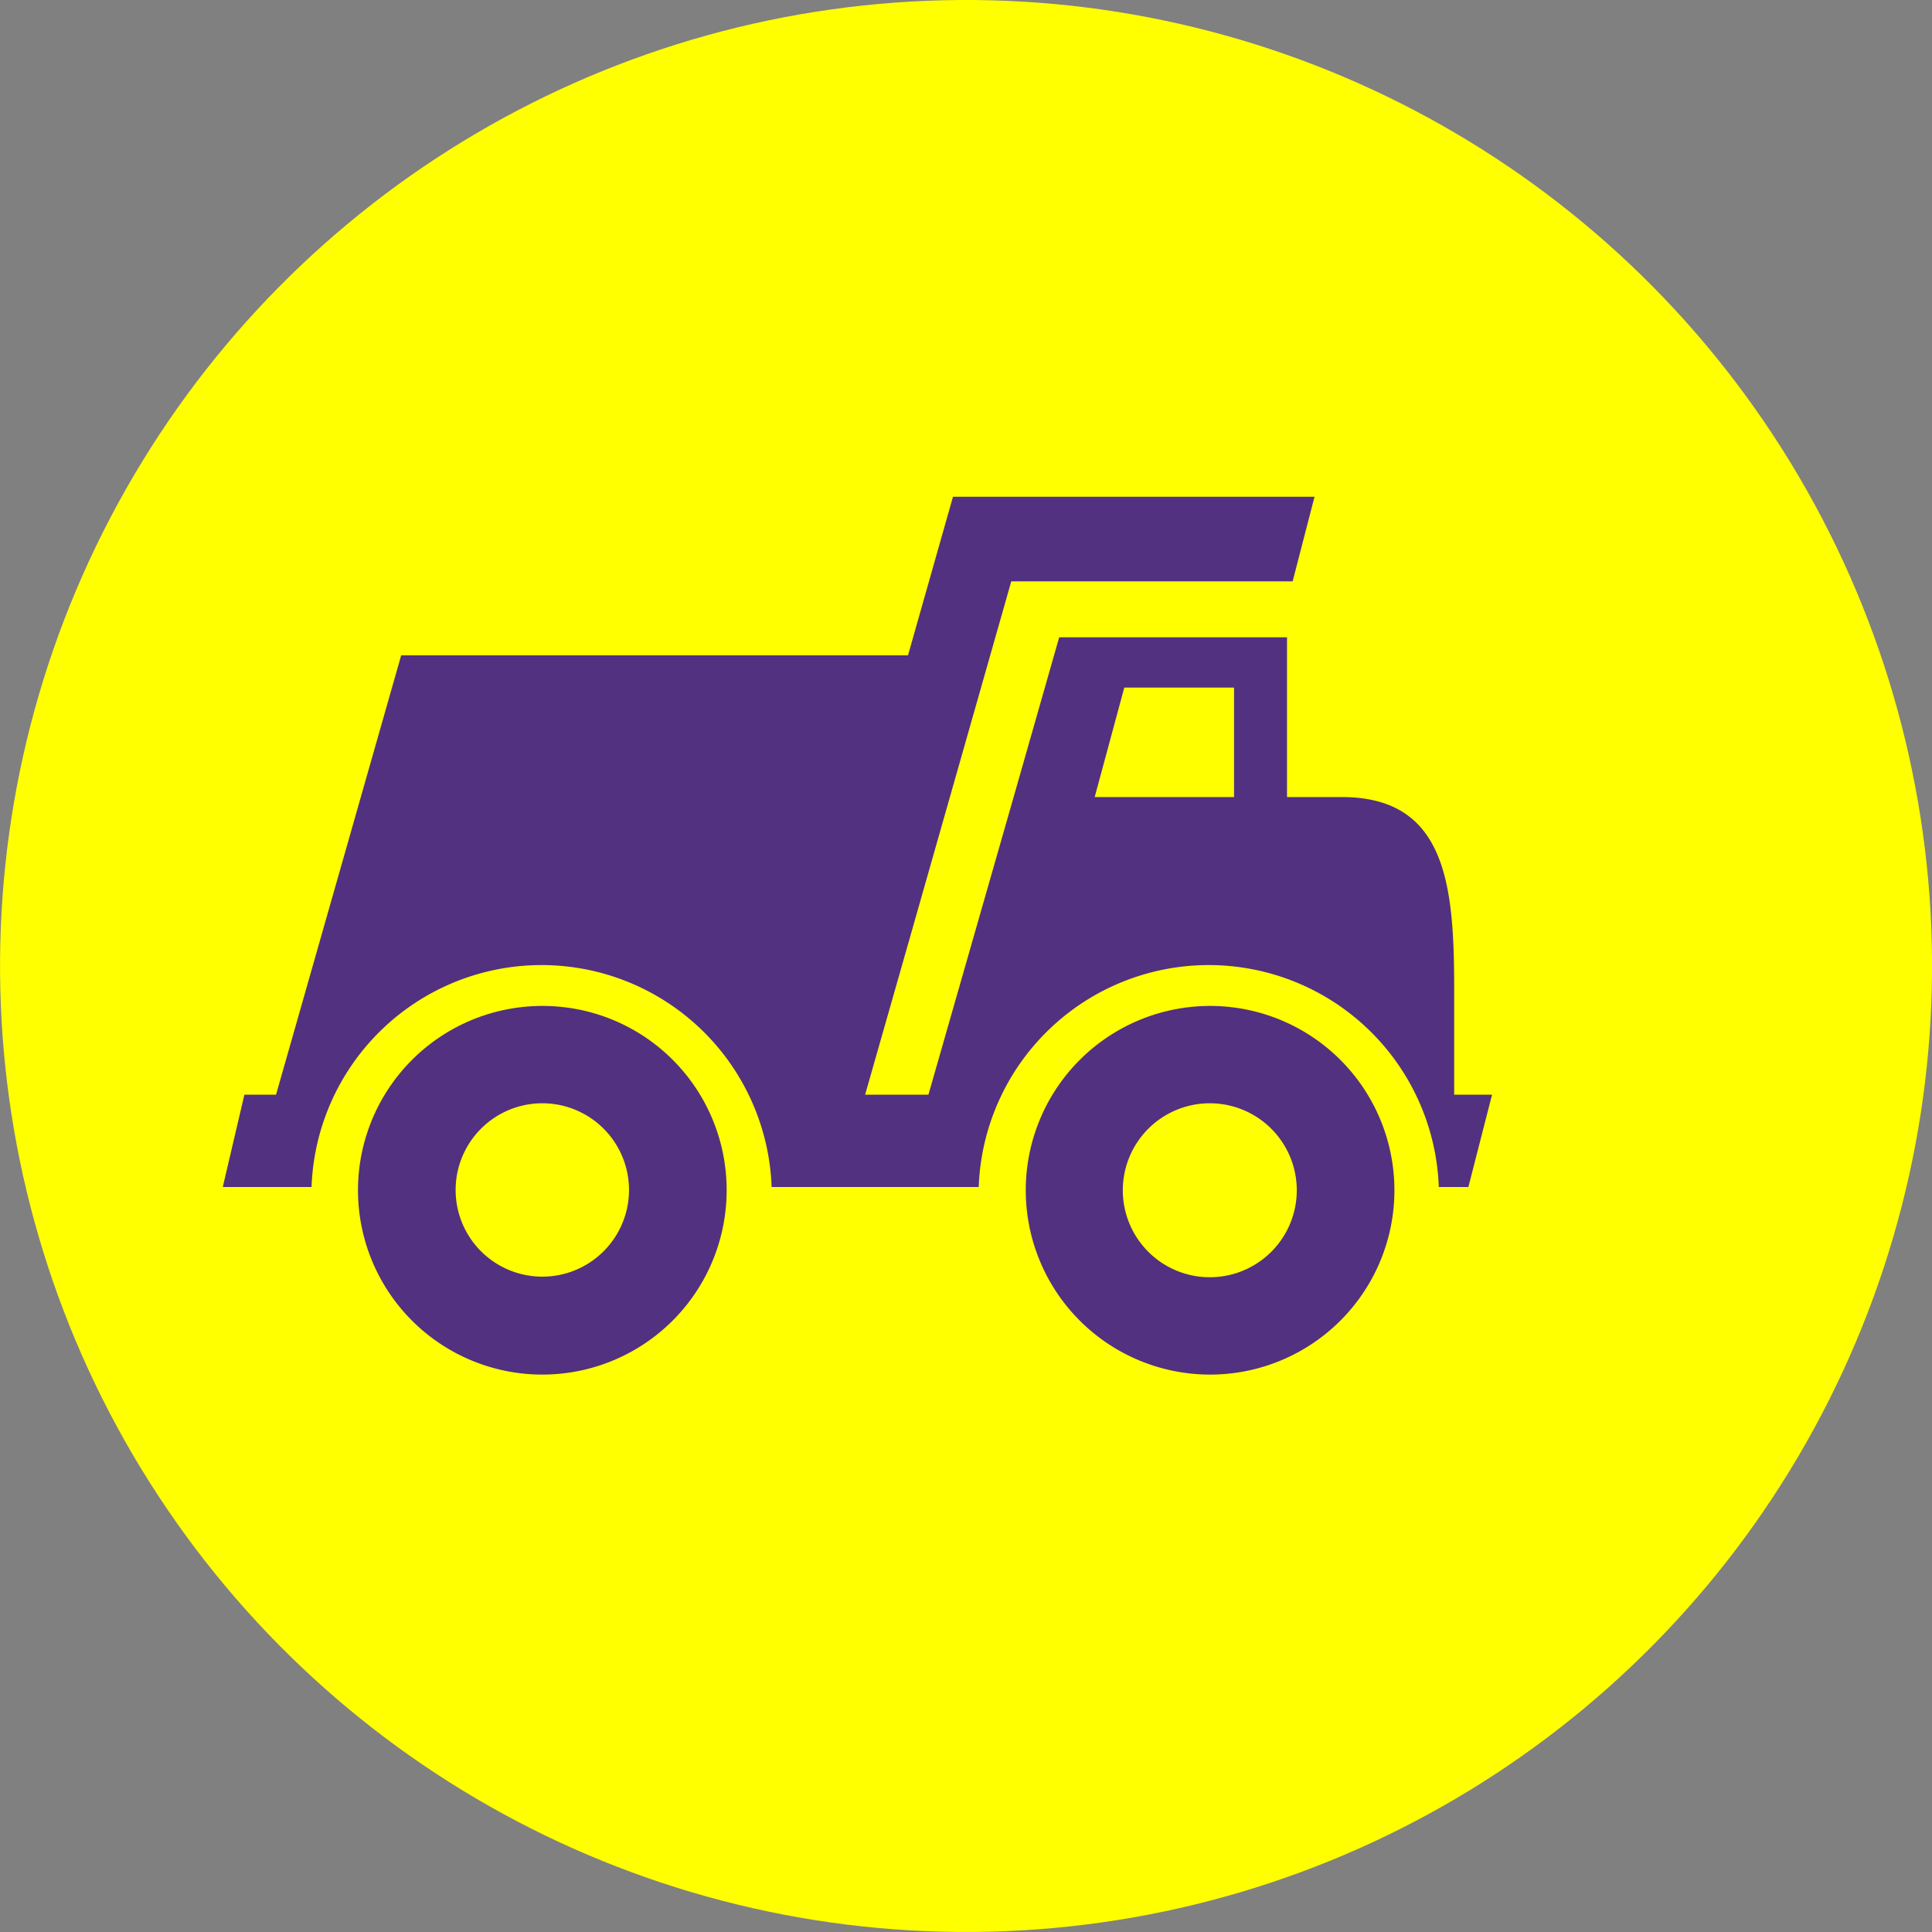 <svg xmlns="http://www.w3.org/2000/svg" viewBox="0 0 65.3 65.3"><rect x="0" y="0" width="65.3" height="65.3" fill="#808080" stroke="none"/><defs><style>.cls-1{fill:#ff0;}.cls-2{fill:#523180;}</style></defs><g id="Layer_2" data-name="Layer 2"><g id="Layer_1-2" data-name="Layer 1"><circle class="cls-1" cx="32.65" cy="32.65" r="32.65" transform="translate(-12.4 22.53) rotate(-32.34)"/><path class="cls-2" d="M50.43,37H49.15V33.43c0-3.5-.26-6.49-3.8-6.49H43.5v-5.4H35.8l-1.54,5.4h0L31.38,37H29.24l1.5-5.26h0l3.44-12.09h9.51l.74-2.86H32.21l-1.52,5.36H13.56L9.33,37H8.26l-.73,3.12h3a7.78,7.78,0,0,1,15.55,0h7a7.78,7.78,0,0,1,15.55,0h1ZM38,23.24h3.71v3.7H37Z"/><path class="cls-2" d="M18.33,34a6.23,6.23,0,1,0,6.23,6.22A6.22,6.22,0,0,0,18.33,34Zm2.93,6.23a2.93,2.93,0,1,1-2.93-2.94A2.93,2.93,0,0,1,21.26,40.2Z"/><path class="cls-2" d="M40.89,34a6.23,6.23,0,1,0,6.24,6.22A6.23,6.23,0,0,0,40.89,34Zm2.94,6.23a2.94,2.94,0,1,1-2.94-2.94A2.94,2.94,0,0,1,43.83,40.2Z"/></g></g></svg>
